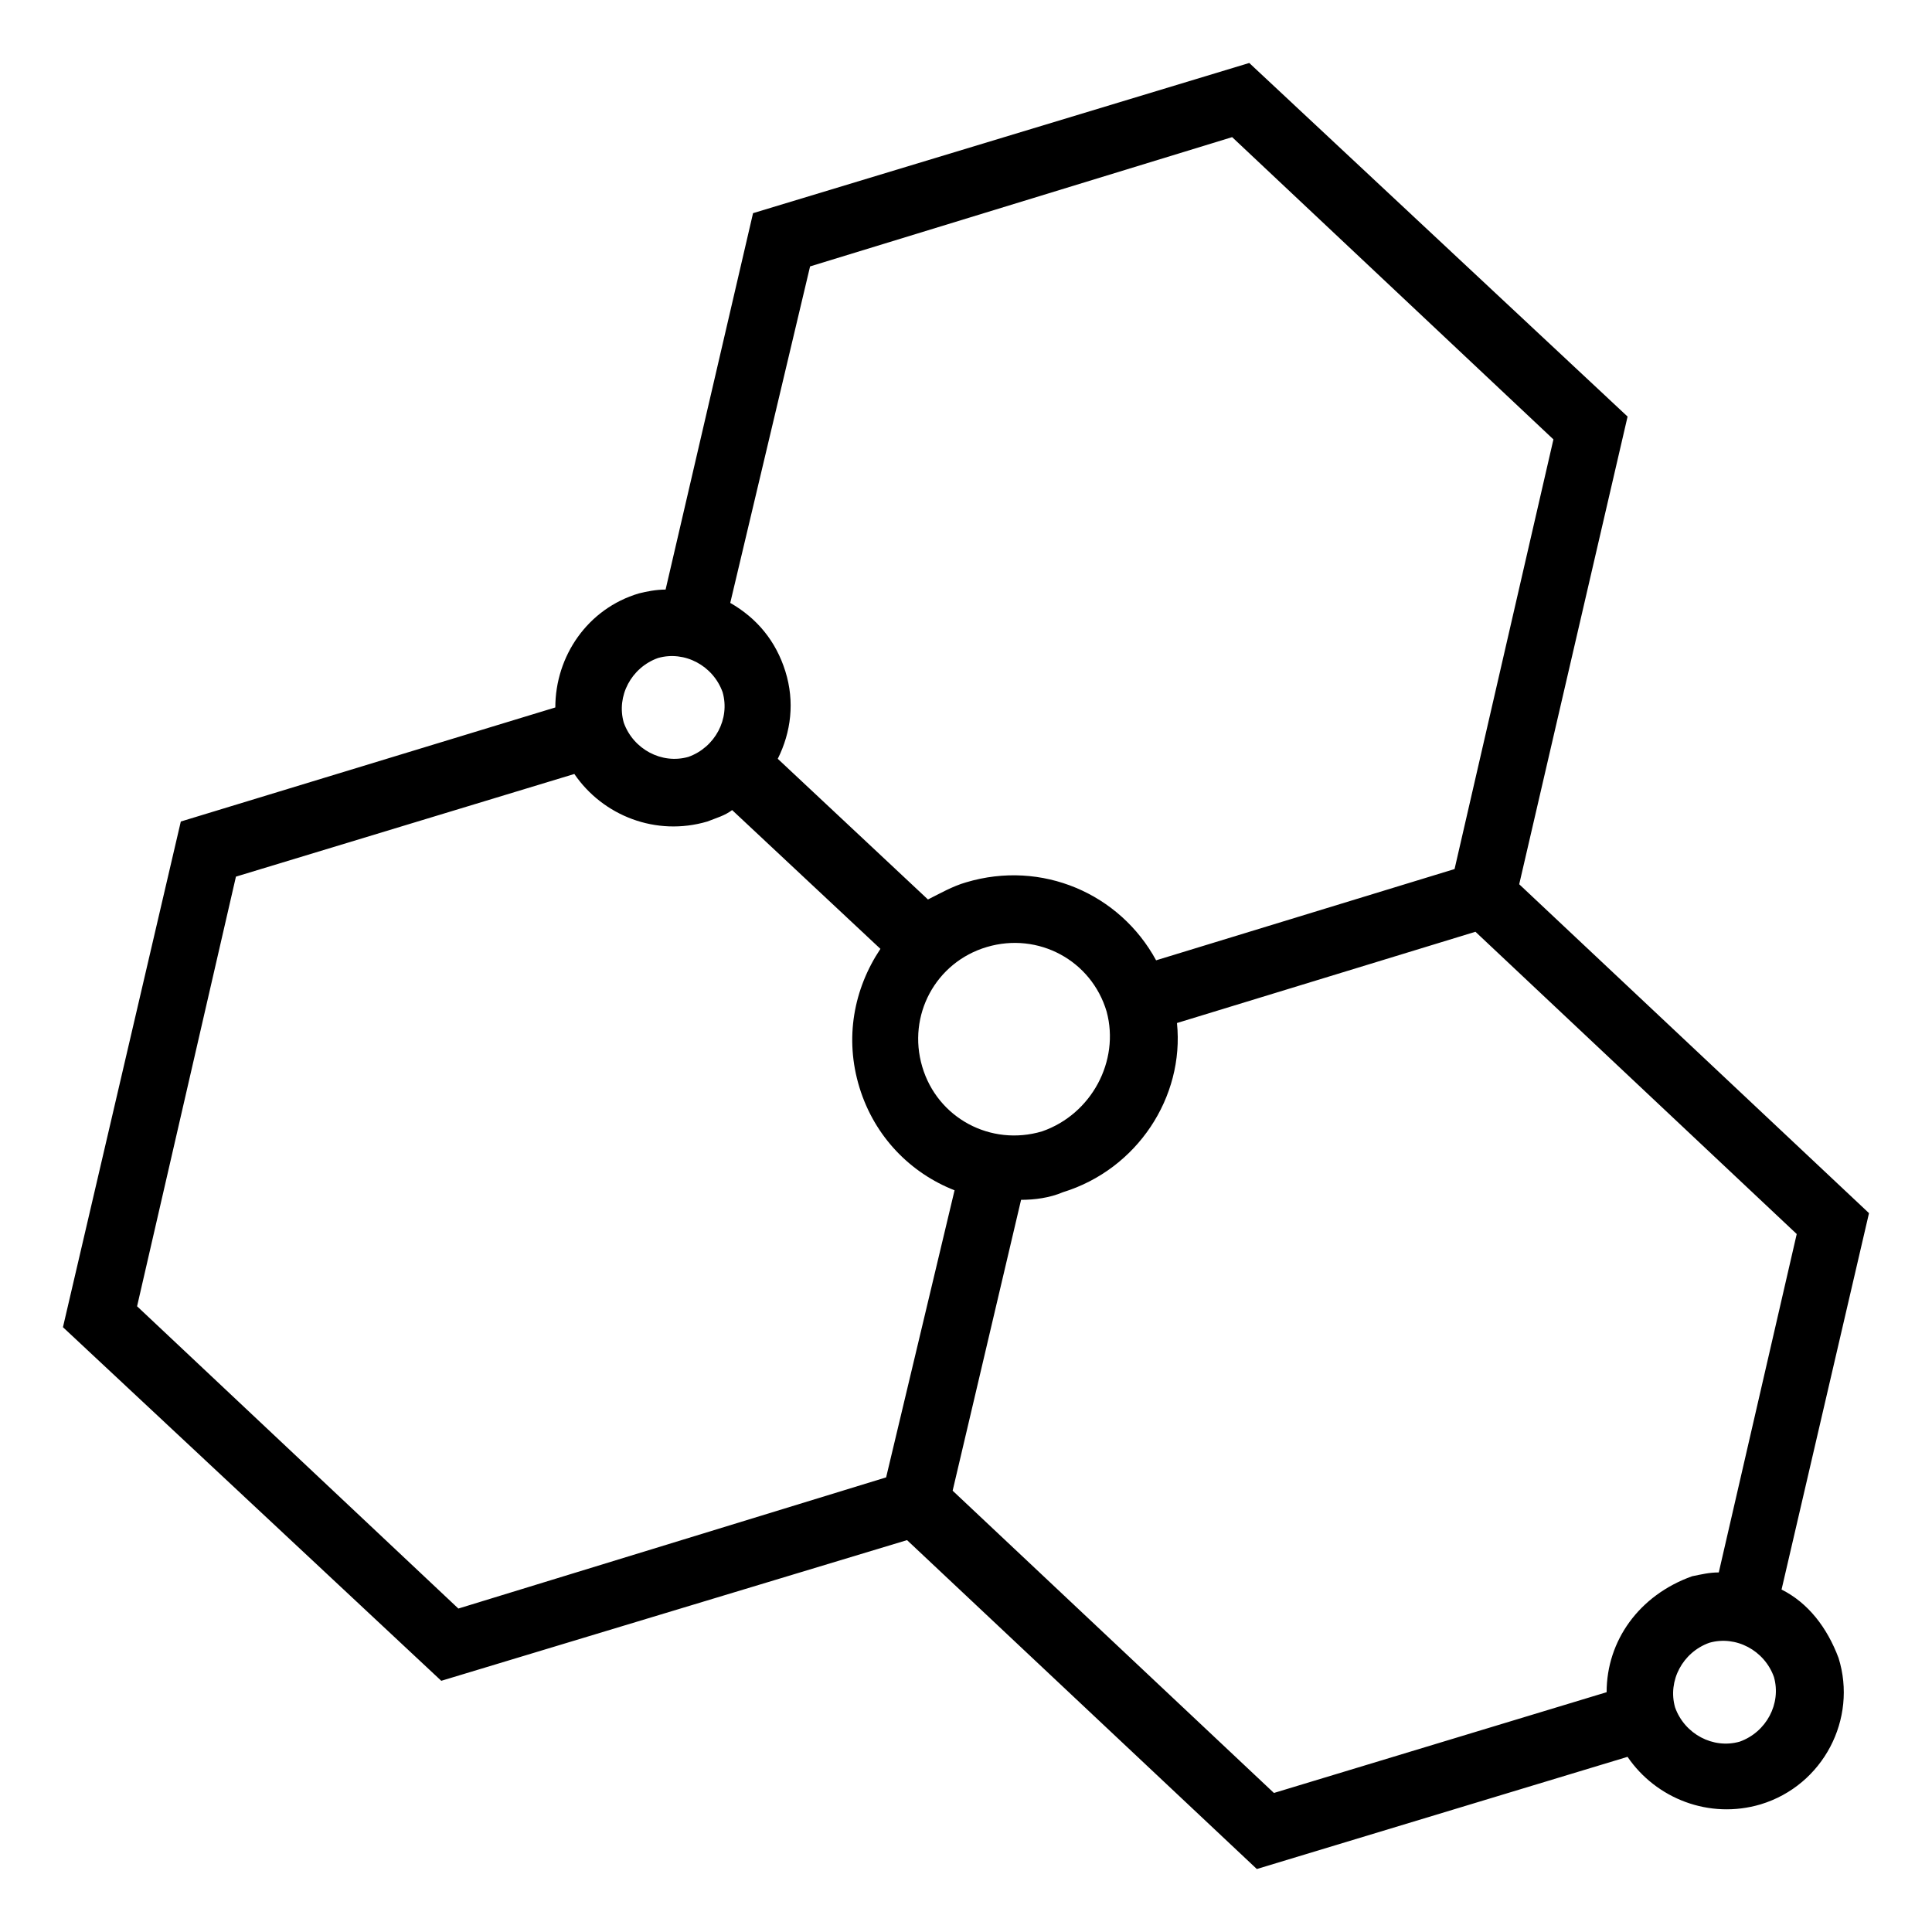 <?xml version="1.0" encoding="UTF-8"?>
<!-- Uploaded to: SVG Repo, www.svgrepo.com, Generator: SVG Repo Mixer Tools -->
<svg fill="#000000" width="800px" height="800px" version="1.1" viewBox="144 144 512 512" xmlns="http://www.w3.org/2000/svg">
 <path d="m616.13 565.25 23.176-99.754-92.699-87.16 28.719-123.94-100.26-93.707-131.5 39.801-23.176 99.754c-2.519 0-5.039 0.504-7.055 1.008-13.602 4.031-22.168 16.625-22.168 30.23l-99.25 30.23-31.234 134.01 100.26 93.707 123.43-37.281 92.699 87.16 98.242-29.727c7.559 11.082 21.664 16.625 35.266 12.594 16.625-5.039 25.695-22.672 20.656-38.793-3.023-8.059-8.059-14.609-15.113-18.137zm-257.45-350.65 111.85-34.258 85.145 80.105-26.199 113.86-79.098 24.184c-9.574-17.633-30.23-26.703-50.383-20.656-3.527 1.008-7.055 3.023-10.078 4.535l-39.801-37.281c3.527-7.055 4.535-15.113 2.016-23.176s-7.559-14.105-14.609-18.137zm61.465 229.23c-13.602 4.031-27.711-3.527-31.738-17.129-4.031-13.602 3.527-27.711 17.129-31.738 13.602-4.031 27.711 3.527 31.738 17.129 3.527 13.098-4.031 27.207-17.129 31.738zm-101.77-125.45c7.055-2.016 14.609 2.016 17.129 9.07 2.016 7.055-2.016 14.609-9.07 17.129-7.055 2.016-14.609-2.016-17.129-9.07-2.016-7.055 2.016-14.609 9.07-17.129zm60.457 217.14-113.36 34.762-85.145-80.105 26.199-113.86 89.68-27.207c7.559 11.082 21.664 16.625 35.266 12.594 2.519-1.008 4.535-1.512 6.551-3.023l39.297 36.777c-7.055 10.578-9.574 23.68-5.543 36.777 4.031 13.098 13.602 22.672 25.191 27.207zm190.94 56.93-88.168 26.703-85.145-80.105 18.137-77.082c3.527 0 7.559-0.504 11.082-2.016 19.648-6.047 32.242-25.191 30.23-44.84l79.098-24.184 85.145 80.105-20.656 89.68c-2.519 0-4.535 0.504-7.055 1.008-14.102 5.035-22.668 17.129-22.668 30.73zm35.27 13.102c-7.055 2.016-14.609-2.016-17.129-9.07-2.016-7.055 2.016-14.609 9.07-17.129 7.055-2.016 14.609 2.016 17.129 9.07 2.012 7.051-2.019 14.609-9.07 17.129z"/>
</svg>